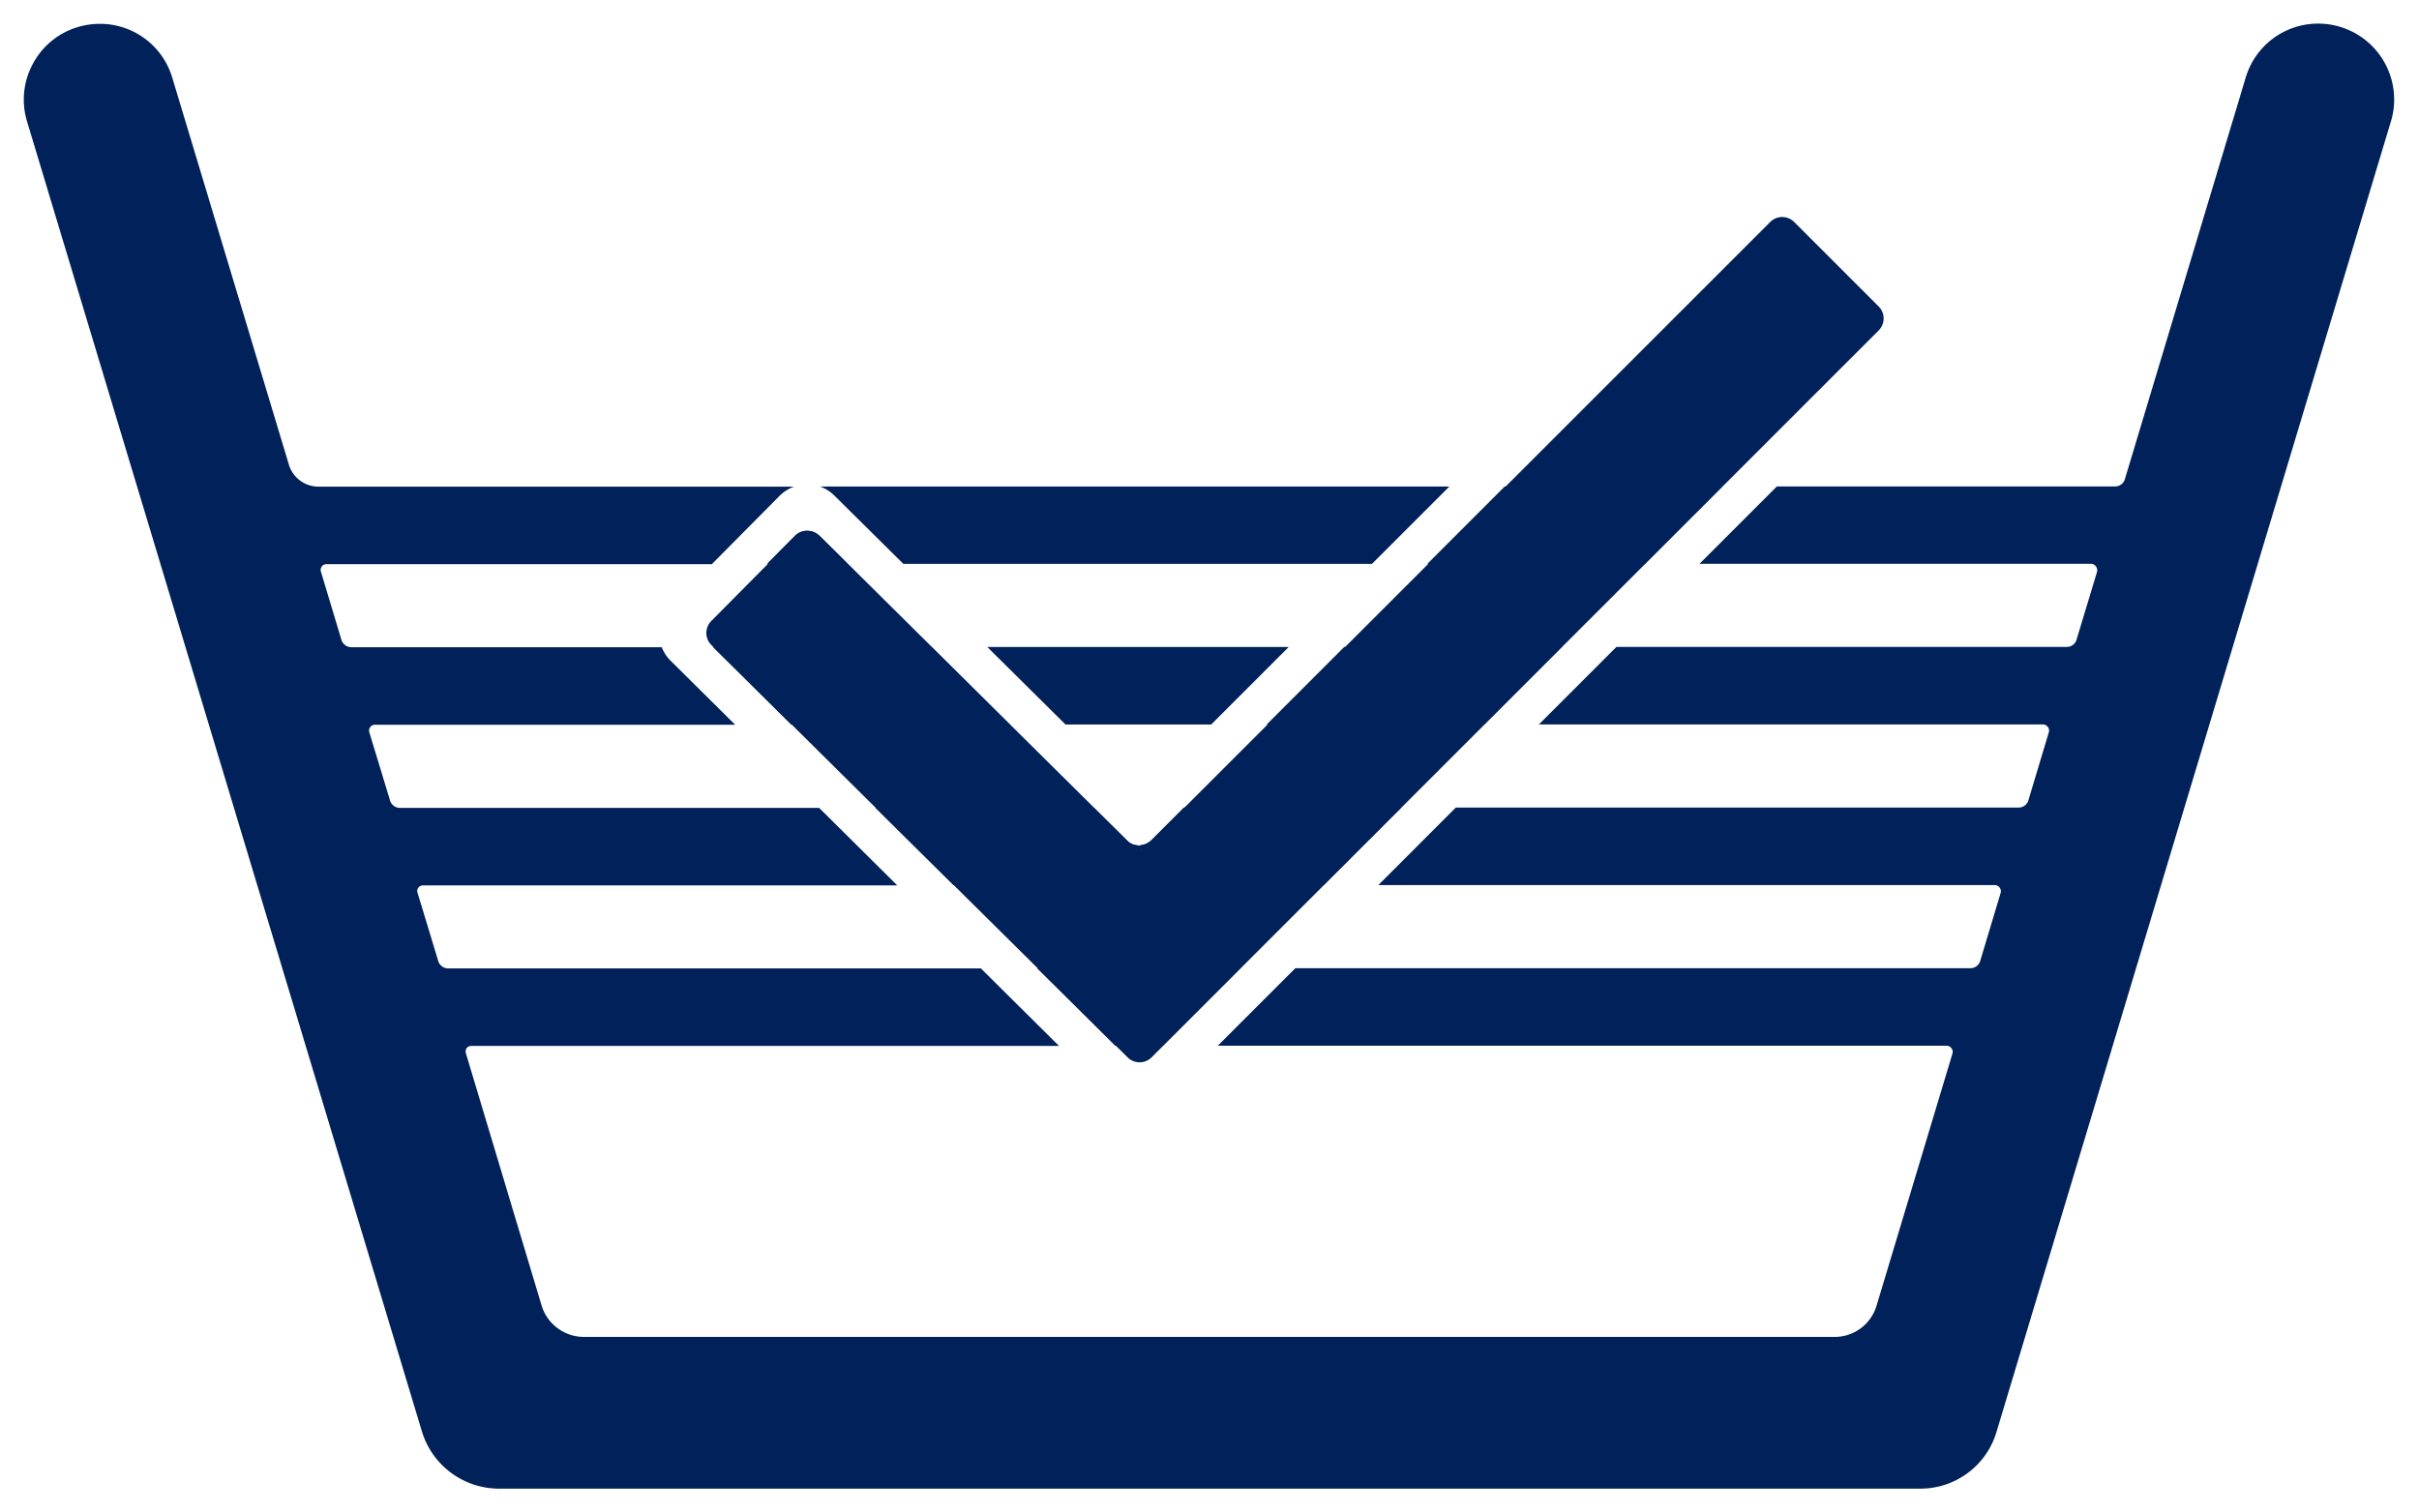 <svg xmlns="http://www.w3.org/2000/svg" width="51.004" height="31.895" viewBox="0 0 51.004 31.895">
    <defs>
        <style>
            .prefix__cls-2{fill:#002159}
        </style>
    </defs>
    <g id="prefix__Group_22620" data-name="Group 22620" transform="translate(.505 .5)">
        <path id="prefix__Subtraction_2" fill="#002159" stroke="rgba(0,0,0,0)" stroke-miterlimit="10" d="M6852-13452.956h-29.989a1.7 1.7 0 0 1-1.618-1.2l-8.328-27.635a1.587 1.587 0 0 1 .124-1.216 1.584 1.584 0 0 1 .946-.773 1.609 1.609 0 0 1 .464-.068 1.588 1.588 0 0 1 1.529 1.138l2.457 8.155a.652.652 0 0 0 .626.467h10.026a.84.84 0 0 0-.311.2l-1.422 1.435h-8.124a.117.117 0 0 0-.1.049.117.117 0 0 0-.019.107l.433 1.441a.224.224 0 0 0 .213.155h6.541a.813.813 0 0 0 .187.285l1.361 1.35h-7.6a.115.115 0 0 0-.093.047.124.124 0 0 0-.022.109l.437 1.438a.218.218 0 0 0 .21.159h8.838l1.648 1.635h-10a.119.119 0 0 0-.1.05.113.113 0 0 0-.017.1l.437 1.441a.218.218 0 0 0 .21.159h11.232l1.648 1.635h-12.39a.12.12 0 0 0-.1.048.119.119 0 0 0-.018.1l1.6 5.333a.934.934 0 0 0 .887.656h26.372a.921.921 0 0 0 .886-.656l1.6-5.316a.124.124 0 0 0-.019-.114.128.128 0 0 0-.106-.055h-15.364l1.635-1.635h14.24a.214.214 0 0 0 .2-.152l.43-1.432a.125.125 0 0 0-.019-.114.128.128 0 0 0-.106-.055h-12.995l1.634-1.635h11.872a.212.212 0 0 0 .2-.152l.43-1.432a.125.125 0 0 0-.019-.114.128.128 0 0 0-.106-.055h-10.626l1.635-1.635h9.5a.211.211 0 0 0 .2-.148l.433-1.432a.138.138 0 0 0-.024-.119.13.13 0 0 0-.1-.054h-8.257l1.631-1.631h7.137a.213.213 0 0 0 .2-.152l2.548-8.47a1.591 1.591 0 0 1 1.528-1.139 1.608 1.608 0 0 1 .465.069 1.6 1.6 0 0 1 1.137 1.529 1.532 1.532 0 0 1-.067.46l-8.315 27.635a1.673 1.673 0 0 1-1.593 1.204zm-15.989-9.34h-1l-1.649-1.635h4.282l-1.635 1.635zm3.388-3.388h-7.8l-1.65-1.635h4.608l.7.694a.34.34 0 0 0 .242.1.063.063 0 0 0-.051.04.057.057 0 0 0 .013.062h.007a.051.051 0 0 0 .041.021.057.057 0 0 0 .044-.021.06.06 0 0 0 .018-.067.061.061 0 0 0-.058-.037.374.374 0 0 0 .25-.1l.694-.694h4.583l-1.635 1.635zm3.388-3.388h-4.583l1.634-1.635h4.584l-1.635 1.635zm-5.754 0h-3.073l-1.649-1.635h6.357l-1.635 1.635zm-4.249 0h-4.609l-1.65-1.635h4.609l1.647 1.633zm13.391-3.388h-4.584l1.631-1.631h4.584l-1.631 1.631zm-5.754 0h-9.88l-1.455-1.441a.83.83 0 0 0-.3-.189h13.268l-1.631 1.631zm-11.055 0h-1.7l.588-.592a.351.351 0 0 1 .252-.106.357.357 0 0 1 .248.1h.007l.6.593z" data-name="Subtraction 2" transform="translate(-6812 13483.851)"/>
        <g id="prefix__Group_22193" data-name="Group 22193" transform="translate(14.382 4.072)">
            <g id="prefix__Group_22192" data-name="Group 22192">
                <path id="prefix__Path_47547" d="M2838.943 524.542l-15.333 15.333a.358.358 0 0 1-.5 0l-8.78-8.7a.358.358 0 0 1 0-.506l1.778-1.794a.357.357 0 0 1 .5-.008l.007.006 6.488 6.431.253.251 13.3-13.3a.357.357 0 0 1 .506 0l1.787 1.787a.358.358 0 0 1-.006.5z" class="prefix__cls-2" data-name="Path 47547" transform="translate(-2814.219 -522.145)"/>
                <path id="prefix__Path_47548" d="M2937.924 704.76l-.251.251-.253-.251a.357.357 0 0 0 .504 0z" class="prefix__cls-2" data-name="Path 47548" transform="translate(-2928.544 -691.604)"/>
            </g>
        </g>
    </g>
</svg>
